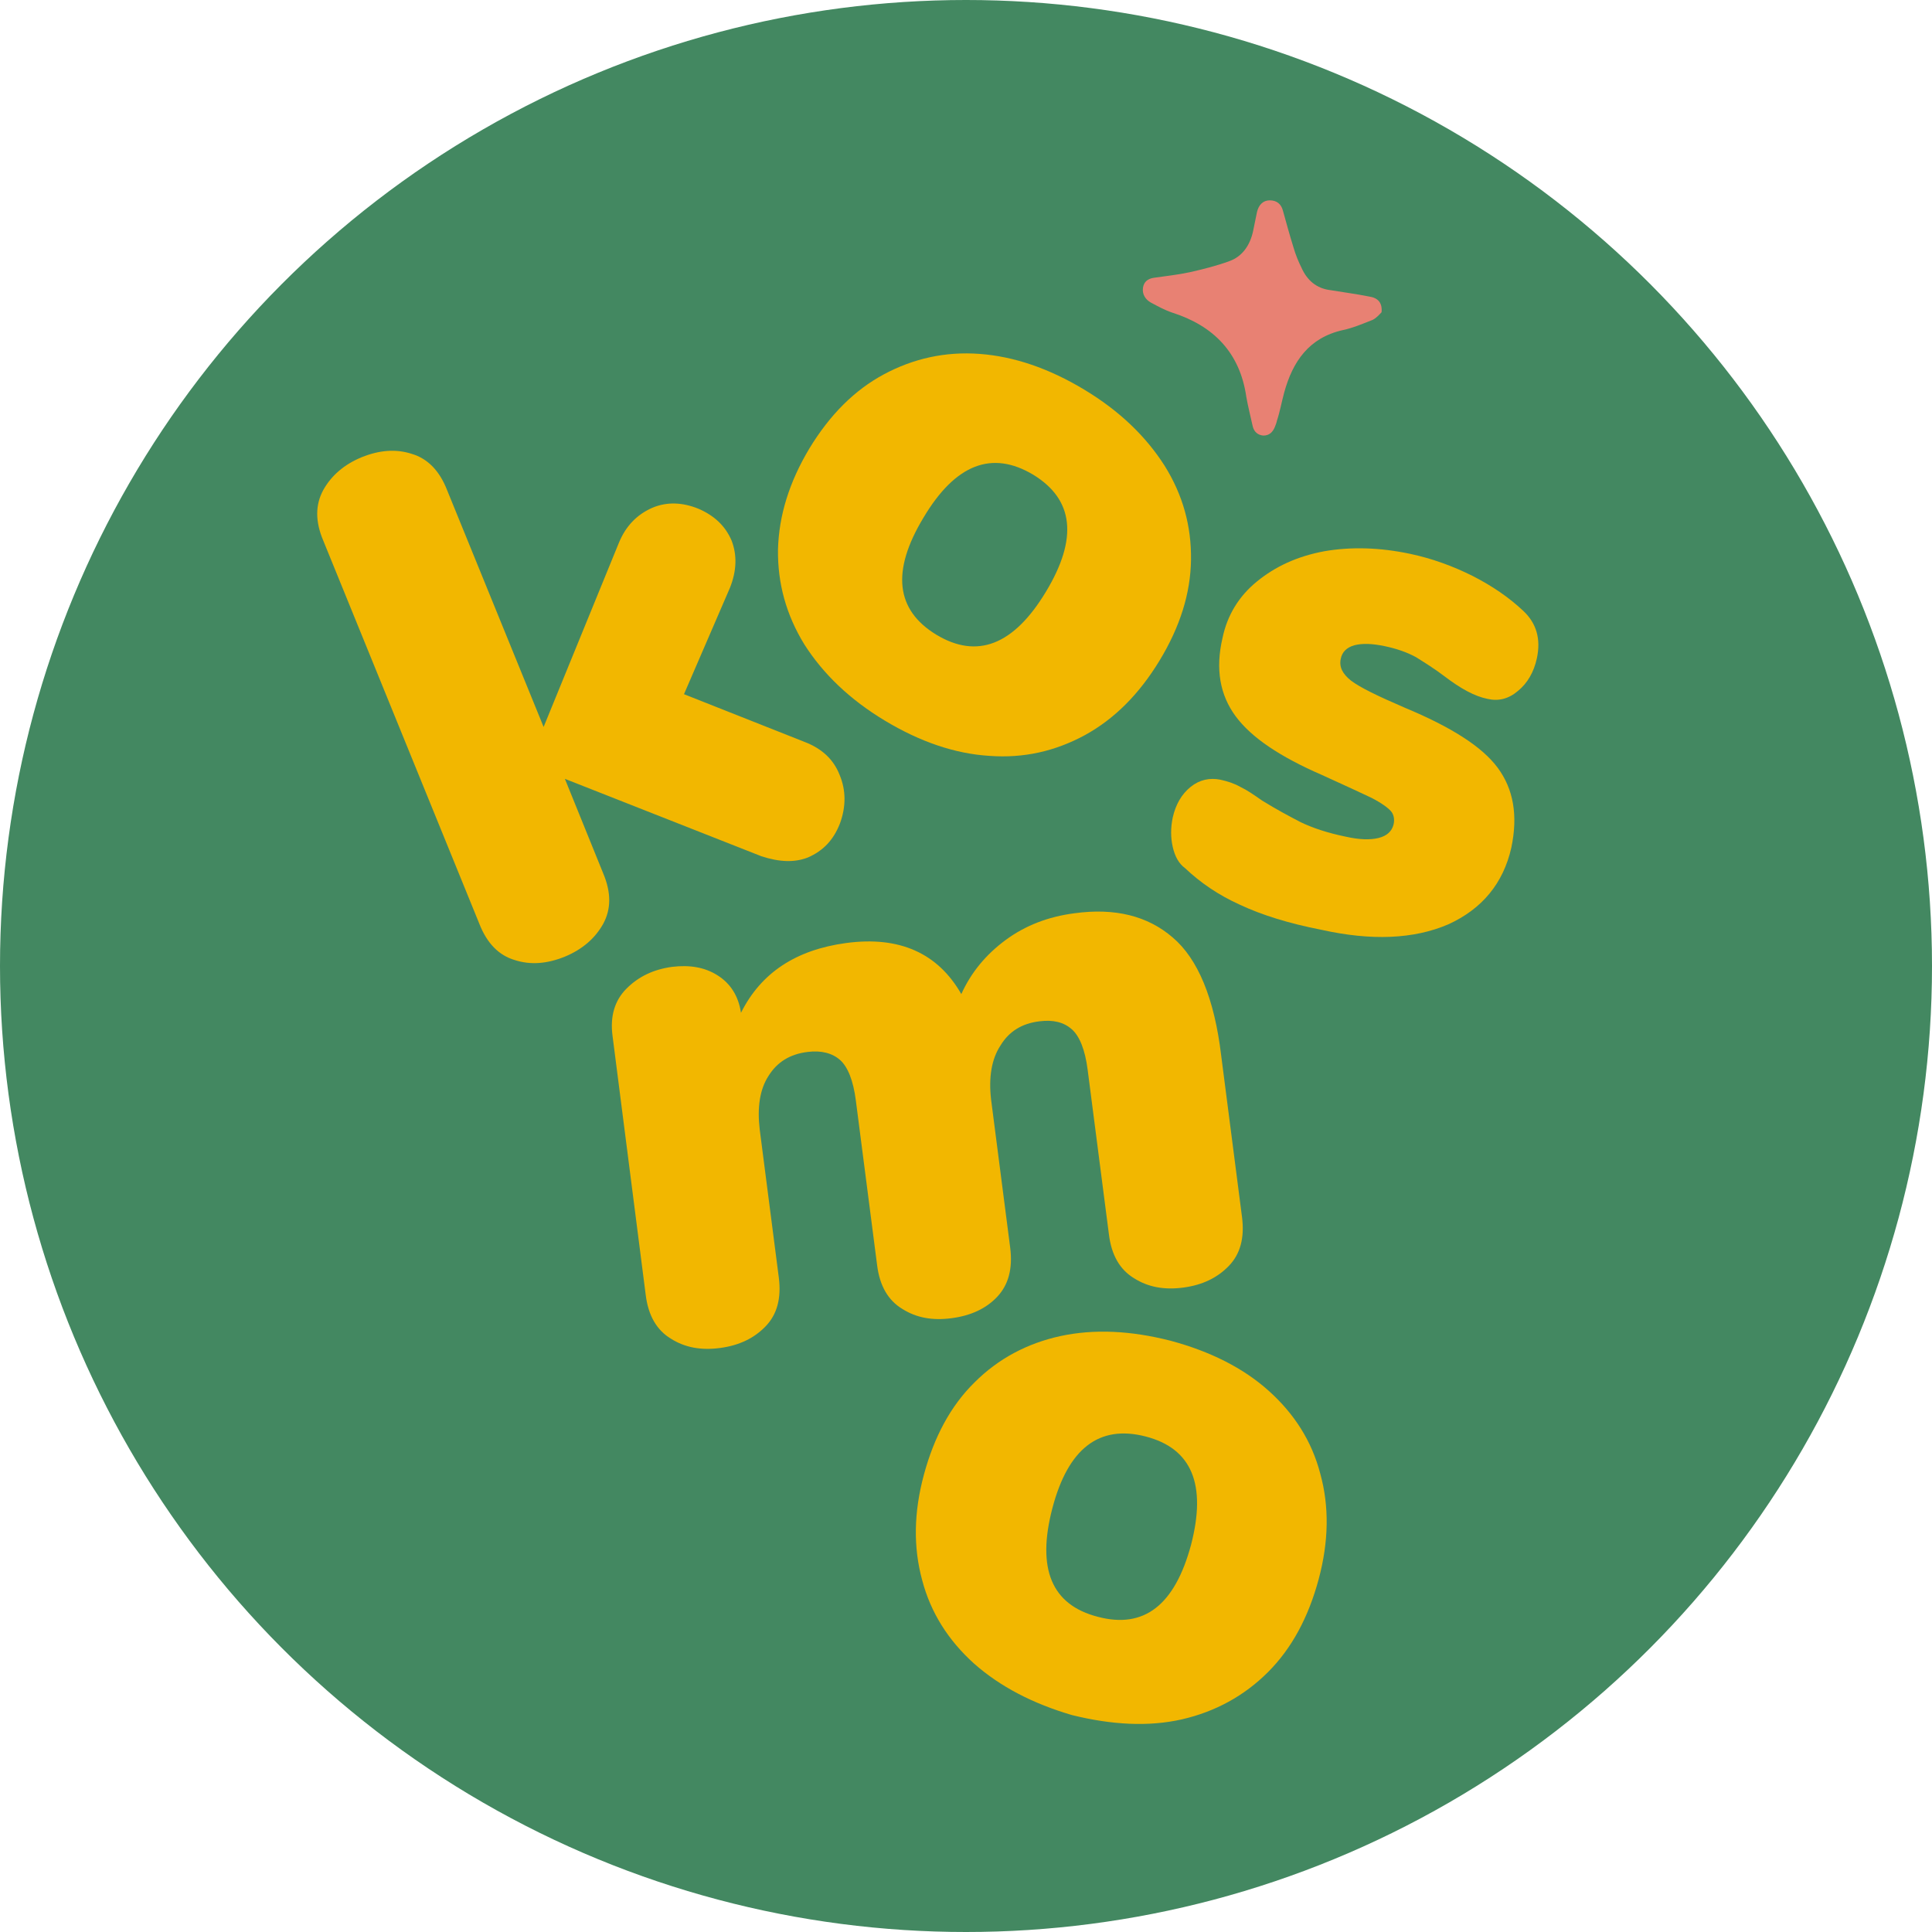 <?xml version="1.0" encoding="utf-8"?>
<!-- Generator: Adobe Illustrator 27.2.0, SVG Export Plug-In . SVG Version: 6.00 Build 0)  -->
<svg version="1.1" id="Laag_1" xmlns="http://www.w3.org/2000/svg" xmlns:xlink="http://www.w3.org/1999/xlink" x="0px" y="0px"
	 viewBox="0 0 454.2 454.2" style="enable-background:new 0 0 454.2 454.2;" xml:space="preserve">
<style type="text/css">
	.st0{fill:#438861;}
	.st1{fill:#E88173;}
	.st2{fill:#F2B700;}
</style>
<circle class="st0" cx="227.1" cy="227.1" r="227.1"/>
<g>
	<g>
		<path class="st1" d="M324.8,73.4c-0.4,0.4-1.1,1.3-2.1,1.8c-2.3,0.9-4.6,1.9-7,2.4c-8,1.8-11.8,7.4-13.8,14.7
			c-0.6,2.2-1,4.5-1.7,6.6c-0.1,0.5-0.3,1-0.5,1.5c-0.5,1.2-1.3,2-2.7,2c-1.3-0.1-2.2-0.9-2.5-2.2c-0.5-2.3-1.1-4.6-1.5-6.9
			c-1.5-10.4-7.7-16.7-17.4-19.8c-1.8-0.6-3.4-1.5-5.1-2.4c-1.2-0.7-2-1.9-1.8-3.4s1.2-2.2,2.6-2.4c2.8-0.4,5.6-0.7,8.4-1.3
			c3.1-0.7,6.3-1.5,9.3-2.6c3.1-1.1,4.9-3.8,5.6-7.1c0.3-1.5,0.6-2.9,0.9-4.4c0.4-1.8,1.5-2.8,3-2.8c1.7,0,2.7,0.9,3.1,2.4
			c0.8,2.9,1.6,5.8,2.5,8.7c0.5,1.7,1.1,3.2,1.9,4.8c1.3,2.9,3.5,4.8,6.7,5.2c3,0.5,6.1,0.9,9.1,1.5C323.9,70,325,71.1,324.8,73.4"
			/>
	</g>
	<g>
		<g>
			<path class="st2" d="M197.4,182.2c1.5,3.6,1.5,7.4,0.1,11.3c-1.5,3.9-3.9,6.5-7.6,8.1c-3.1,1.2-6.6,1.1-10.9-0.3l-46.2-18.2
				l9,22.2c1.9,4.5,1.9,8.4,0,11.9c-1.9,3.4-4.9,6-9,7.7c-4.2,1.7-8.1,2-11.8,0.8c-3.7-1.1-6.5-3.9-8.3-8.5L76,127.1
				c-1.9-4.5-1.9-8.4,0-11.9c1.9-3.4,4.9-6,9-7.7c4.2-1.7,8.1-2,11.8-0.8c3.7,1.1,6.5,3.9,8.3,8.5l22.7,55.7l17.7-43.3
				c1.6-3.9,4.2-6.6,7.8-8.2c3.5-1.5,7.2-1.3,10.9,0.2c3.7,1.6,6.3,4,7.8,7.5c1.3,3.4,1.2,7.1-0.4,11.1l-10.8,25l28.3,11.2
				C193.3,176,196,178.6,197.4,182.2z"/>
		</g>
		<g>
			<path class="st2" d="M189.1,151.5c-4.3-7-6.3-14.4-6.2-22.3c0.2-7.9,2.6-15.8,7.4-23.8c4.8-7.9,10.6-13.7,17.5-17.4
				s14.4-5.4,22.5-4.8s16.3,3.4,24.6,8.4s14.5,11,18.9,17.9c4.3,6.9,6.3,14.2,6.2,22.1c-0.1,7.9-2.6,15.8-7.4,23.7
				S262,169,255.1,172.8c-7,3.8-14.4,5.5-22.5,4.9c-8.1-0.5-16.3-3.3-24.6-8.3C199.7,164.4,193.5,158.4,189.1,151.5z M245.9,139.1
				c7.6-12.6,6.5-21.7-3-27.5c-9.7-5.8-18.3-2.5-25.8,10.1c-7.6,12.6-6.5,21.7,3,27.5C229.7,155,238.3,151.7,245.9,139.1z"/>
		</g>
		<g>
			<path class="st2" d="M291.5,212.7c-5.1-2.3-9.3-5.2-12.9-8.6c-1.5-1.1-2.4-2.8-2.9-5s-0.5-4.5,0-6.9c0.7-3.1,2.1-5.5,4.2-7.2
				s4.5-2.2,7-1.7c1.8,0.4,3.3,0.9,4.7,1.7c1.5,0.7,3.1,1.8,5.1,3.2c3.4,2.1,6.4,3.7,9.1,5.1c2.7,1.3,6.2,2.5,10.6,3.4
				c3.1,0.7,5.7,0.8,7.7,0.3s3.1-1.6,3.5-3.1c0.3-1.2,0.1-2.4-0.6-3.2s-2.2-1.9-4.5-3.1c-2.3-1.1-6.2-2.9-11.7-5.4
				c-9.9-4.3-16.6-8.8-20.3-13.8c-3.7-5-4.8-11.1-3.1-18.4c1.1-5.3,3.8-9.8,8.1-13.3c4.3-3.5,9.4-5.9,15.8-7.1
				c6.3-1.1,13.1-0.9,20.2,0.6c5.2,1.1,10.1,2.9,14.7,5.2c4.7,2.4,8.6,5.1,11.9,8.2c3.1,2.9,4.2,6.6,3.2,11.2
				c-0.7,3.2-2.2,5.8-4.4,7.6c-2.2,1.9-4.6,2.5-7.2,1.9c-3-0.6-6.3-2.4-10.1-5.3c-2.5-1.9-4.8-3.3-6.7-4.5c-2-1.1-4.5-2-7.4-2.6
				s-5.2-0.7-7.1-0.2c-1.8,0.5-2.9,1.6-3.2,3.2c-0.4,1.9,0.4,3.5,2.4,5.1c2.1,1.6,6.2,3.6,12.7,6.4c10.8,4.5,18.1,9.1,21.8,14.1
				c3.7,5,4.8,11.2,3.2,18.8c-1.9,8.4-6.9,14.4-14.8,18c-8.1,3.5-18.1,3.9-29.8,1.3C303,217.1,296.6,215.1,291.5,212.7z"/>
		</g>
		<g>
			<path class="st2" d="M275.7,220.4c5.9,5,9.8,14.3,11.4,27.8l4.9,38c0.6,4.8-0.4,8.6-3.1,11.4s-6.2,4.5-10.7,5.1
				s-8.3-0.1-11.6-2.2c-3.3-2-5.3-5.4-5.9-10.3l-5-38.7c-0.6-4.7-1.9-7.9-3.7-9.5c-1.9-1.7-4.4-2.3-7.6-1.9
				c-4.2,0.5-7.2,2.4-9.2,5.7c-2.1,3.2-2.8,7.5-2.2,12.7l4.5,34.9c0.6,4.8-0.4,8.6-3,11.4s-6.2,4.5-10.8,5.1
				c-4.5,0.6-8.3-0.1-11.6-2.2c-3.3-2-5.3-5.4-5.9-10.3l-5-38.7c-0.6-4.7-1.9-7.9-3.7-9.5s-4.4-2.3-7.6-1.9
				c-4.2,0.5-7.2,2.4-9.2,5.6c-2.1,3.2-2.7,7.5-2.1,12.6l4.5,34.9c0.6,4.8-0.4,8.6-3.1,11.4s-6.2,4.5-10.7,5.1s-8.3-0.1-11.6-2.2
				c-3.3-2-5.3-5.4-5.9-10.3l-7.8-60.9c-0.6-4.6,0.5-8.3,3.3-11.1s6.3-4.5,10.7-5.1c4.2-0.5,7.7,0.1,10.7,2s4.9,4.8,5.5,8.8
				c4.7-9.4,12.9-14.8,24.7-16.4c12.6-1.7,21.6,2.4,27.1,12c2.3-5.1,5.8-9.3,10.4-12.7c4.6-3.4,10-5.5,16.2-6.3
				C262.1,213.4,269.8,215.3,275.7,220.4z"/>
		</g>
		<g>
			<path class="st2" d="M229,391.1c-6.1-5.5-10.2-12-12.2-19.6c-2.1-7.7-2-15.9,0.4-24.8s6.3-16.2,11.9-21.7
				c5.6-5.6,12.4-9.2,20.2-10.9c7.9-1.7,16.5-1.3,25.9,1.1c9.3,2.5,17.1,6.4,23.1,11.8s10.1,11.8,12.1,19.5c2.1,7.6,2,15.9-0.4,24.8
				s-6.3,16.2-11.9,21.8c-5.6,5.6-12.4,9.3-20.2,11.1c-7.9,1.8-16.6,1.3-25.9-1C242.8,400.5,235.1,396.5,229,391.1z M280,363.2
				c3.7-14.2,0.2-22.7-10.7-25.5c-10.9-2.8-18.2,2.8-21.9,16.9c-3.7,14.2-0.2,22.7,10.7,25.5C269,383,276.2,377.3,280,363.2z"/>
		</g>
	</g>
</g>
</svg>

